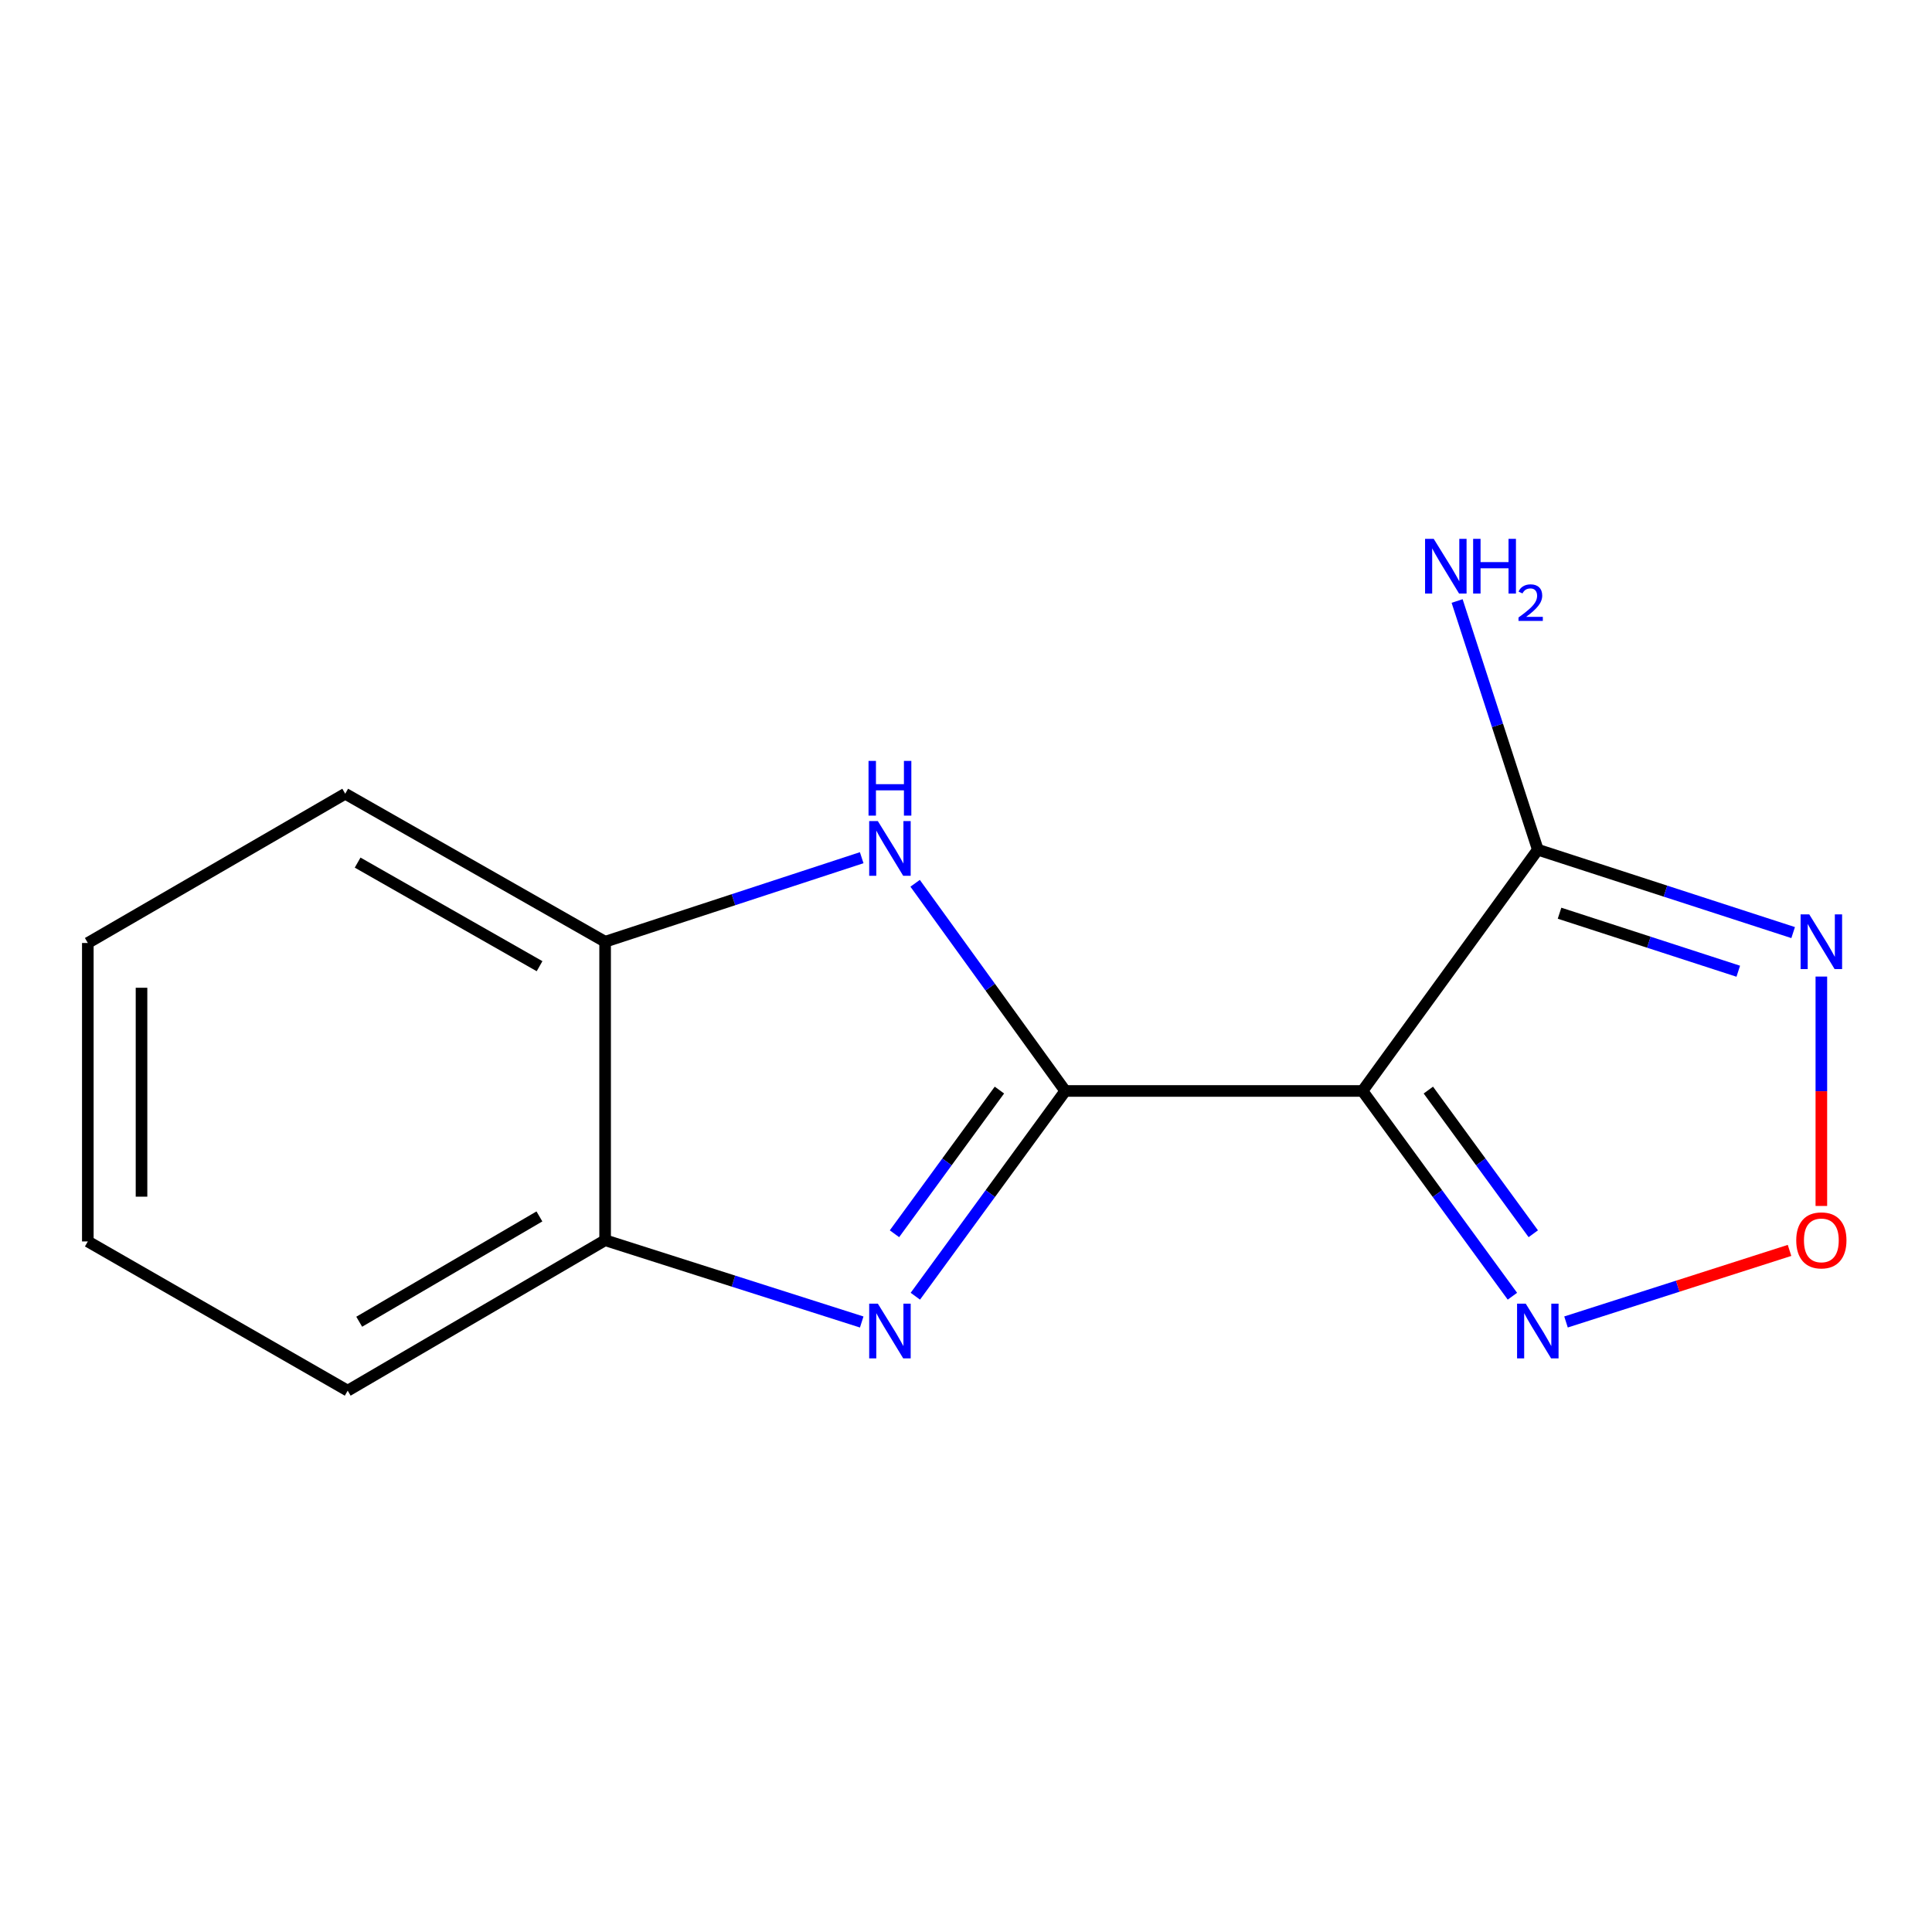 <?xml version='1.0' encoding='iso-8859-1'?>
<svg version='1.1' baseProfile='full'
              xmlns='http://www.w3.org/2000/svg'
                      xmlns:rdkit='http://www.rdkit.org/xml'
                      xmlns:xlink='http://www.w3.org/1999/xlink'
                  xml:space='preserve'
width='1000px' height='1000px' viewBox='0 0 1000 1000'>
<!-- END OF HEADER -->
<rect style='opacity:1.0;fill:#FFFFFF;stroke:none' width='1000' height='1000' x='0' y='0'> </rect>
<path class='bond-0' d='M 551.38,564.681 L 705.224,564.681' style='fill:none;fill-rule:evenodd;stroke:#000000;stroke-width:6px;stroke-linecap:butt;stroke-linejoin:miter;stroke-opacity:1' />
<path class='bond-1' d='M 551.38,564.681 L 512.581,617.799' style='fill:none;fill-rule:evenodd;stroke:#000000;stroke-width:6px;stroke-linecap:butt;stroke-linejoin:miter;stroke-opacity:1' />
<path class='bond-1' d='M 512.581,617.799 L 473.782,670.917' style='fill:none;fill-rule:evenodd;stroke:#0000FF;stroke-width:6px;stroke-linecap:butt;stroke-linejoin:miter;stroke-opacity:1' />
<path class='bond-1' d='M 517.295,564.222 L 490.136,601.404' style='fill:none;fill-rule:evenodd;stroke:#000000;stroke-width:6px;stroke-linecap:butt;stroke-linejoin:miter;stroke-opacity:1' />
<path class='bond-1' d='M 490.136,601.404 L 462.977,638.587' style='fill:none;fill-rule:evenodd;stroke:#0000FF;stroke-width:6px;stroke-linecap:butt;stroke-linejoin:miter;stroke-opacity:1' />
<path class='bond-2' d='M 551.38,564.681 L 512.523,510.935' style='fill:none;fill-rule:evenodd;stroke:#000000;stroke-width:6px;stroke-linecap:butt;stroke-linejoin:miter;stroke-opacity:1' />
<path class='bond-2' d='M 512.523,510.935 L 473.667,457.189' style='fill:none;fill-rule:evenodd;stroke:#0000FF;stroke-width:6px;stroke-linecap:butt;stroke-linejoin:miter;stroke-opacity:1' />
<path class='bond-3' d='M 705.224,564.681 L 795.973,439.805' style='fill:none;fill-rule:evenodd;stroke:#000000;stroke-width:6px;stroke-linecap:butt;stroke-linejoin:miter;stroke-opacity:1' />
<path class='bond-5' d='M 705.224,564.681 L 744.022,617.799' style='fill:none;fill-rule:evenodd;stroke:#000000;stroke-width:6px;stroke-linecap:butt;stroke-linejoin:miter;stroke-opacity:1' />
<path class='bond-5' d='M 744.022,617.799 L 782.821,670.917' style='fill:none;fill-rule:evenodd;stroke:#0000FF;stroke-width:6px;stroke-linecap:butt;stroke-linejoin:miter;stroke-opacity:1' />
<path class='bond-5' d='M 739.308,564.222 L 766.467,601.404' style='fill:none;fill-rule:evenodd;stroke:#000000;stroke-width:6px;stroke-linecap:butt;stroke-linejoin:miter;stroke-opacity:1' />
<path class='bond-5' d='M 766.467,601.404 L 793.626,638.587' style='fill:none;fill-rule:evenodd;stroke:#0000FF;stroke-width:6px;stroke-linecap:butt;stroke-linejoin:miter;stroke-opacity:1' />
<path class='bond-7' d='M 446.022,684.267 L 379.616,663.101' style='fill:none;fill-rule:evenodd;stroke:#0000FF;stroke-width:6px;stroke-linecap:butt;stroke-linejoin:miter;stroke-opacity:1' />
<path class='bond-7' d='M 379.616,663.101 L 313.21,641.934' style='fill:none;fill-rule:evenodd;stroke:#000000;stroke-width:6px;stroke-linecap:butt;stroke-linejoin:miter;stroke-opacity:1' />
<path class='bond-8' d='M 446.012,443.945 L 379.611,465.693' style='fill:none;fill-rule:evenodd;stroke:#0000FF;stroke-width:6px;stroke-linecap:butt;stroke-linejoin:miter;stroke-opacity:1' />
<path class='bond-8' d='M 379.611,465.693 L 313.21,487.442' style='fill:none;fill-rule:evenodd;stroke:#000000;stroke-width:6px;stroke-linecap:butt;stroke-linejoin:miter;stroke-opacity:1' />
<path class='bond-4' d='M 795.973,439.805 L 862.053,461.255' style='fill:none;fill-rule:evenodd;stroke:#000000;stroke-width:6px;stroke-linecap:butt;stroke-linejoin:miter;stroke-opacity:1' />
<path class='bond-4' d='M 862.053,461.255 L 928.132,482.704' style='fill:none;fill-rule:evenodd;stroke:#0000FF;stroke-width:6px;stroke-linecap:butt;stroke-linejoin:miter;stroke-opacity:1' />
<path class='bond-4' d='M 807.216,472.677 L 853.471,487.691' style='fill:none;fill-rule:evenodd;stroke:#000000;stroke-width:6px;stroke-linecap:butt;stroke-linejoin:miter;stroke-opacity:1' />
<path class='bond-4' d='M 853.471,487.691 L 899.727,502.706' style='fill:none;fill-rule:evenodd;stroke:#0000FF;stroke-width:6px;stroke-linecap:butt;stroke-linejoin:miter;stroke-opacity:1' />
<path class='bond-9' d='M 795.973,439.805 L 775.086,375.443' style='fill:none;fill-rule:evenodd;stroke:#000000;stroke-width:6px;stroke-linecap:butt;stroke-linejoin:miter;stroke-opacity:1' />
<path class='bond-9' d='M 775.086,375.443 L 754.199,311.082' style='fill:none;fill-rule:evenodd;stroke:#0000FF;stroke-width:6px;stroke-linecap:butt;stroke-linejoin:miter;stroke-opacity:1' />
<path class='bond-15' d='M 942.729,505.465 L 942.729,564.834' style='fill:none;fill-rule:evenodd;stroke:#0000FF;stroke-width:6px;stroke-linecap:butt;stroke-linejoin:miter;stroke-opacity:1' />
<path class='bond-15' d='M 942.729,564.834 L 942.729,624.203' style='fill:none;fill-rule:evenodd;stroke:#FF0000;stroke-width:6px;stroke-linecap:butt;stroke-linejoin:miter;stroke-opacity:1' />
<path class='bond-6' d='M 810.566,684.251 L 868.413,665.729' style='fill:none;fill-rule:evenodd;stroke:#0000FF;stroke-width:6px;stroke-linecap:butt;stroke-linejoin:miter;stroke-opacity:1' />
<path class='bond-6' d='M 868.413,665.729 L 926.26,647.208' style='fill:none;fill-rule:evenodd;stroke:#FF0000;stroke-width:6px;stroke-linecap:butt;stroke-linejoin:miter;stroke-opacity:1' />
<path class='bond-10' d='M 313.21,641.934 L 179.965,719.806' style='fill:none;fill-rule:evenodd;stroke:#000000;stroke-width:6px;stroke-linecap:butt;stroke-linejoin:miter;stroke-opacity:1' />
<path class='bond-10' d='M 279.199,629.618 L 185.928,684.128' style='fill:none;fill-rule:evenodd;stroke:#000000;stroke-width:6px;stroke-linecap:butt;stroke-linejoin:miter;stroke-opacity:1' />
<path class='bond-14' d='M 313.21,641.934 L 313.21,487.442' style='fill:none;fill-rule:evenodd;stroke:#000000;stroke-width:6px;stroke-linecap:butt;stroke-linejoin:miter;stroke-opacity:1' />
<path class='bond-11' d='M 313.21,487.442 L 178.684,410.837' style='fill:none;fill-rule:evenodd;stroke:#000000;stroke-width:6px;stroke-linecap:butt;stroke-linejoin:miter;stroke-opacity:1' />
<path class='bond-11' d='M 279.277,500.105 L 185.109,446.481' style='fill:none;fill-rule:evenodd;stroke:#000000;stroke-width:6px;stroke-linecap:butt;stroke-linejoin:miter;stroke-opacity:1' />
<path class='bond-12' d='M 179.965,719.806 L 45.455,642.568' style='fill:none;fill-rule:evenodd;stroke:#000000;stroke-width:6px;stroke-linecap:butt;stroke-linejoin:miter;stroke-opacity:1' />
<path class='bond-13' d='M 178.684,410.837 L 45.455,488.091' style='fill:none;fill-rule:evenodd;stroke:#000000;stroke-width:6px;stroke-linecap:butt;stroke-linejoin:miter;stroke-opacity:1' />
<path class='bond-16' d='M 45.455,642.568 L 45.455,488.091' style='fill:none;fill-rule:evenodd;stroke:#000000;stroke-width:6px;stroke-linecap:butt;stroke-linejoin:miter;stroke-opacity:1' />
<path class='bond-16' d='M 73.249,619.396 L 73.249,511.262' style='fill:none;fill-rule:evenodd;stroke:#000000;stroke-width:6px;stroke-linecap:butt;stroke-linejoin:miter;stroke-opacity:1' />
<path  class='atom-2' d='M 454.37 674.763
L 463.65 689.763
Q 464.57 691.243, 466.05 693.923
Q 467.53 696.603, 467.61 696.763
L 467.61 674.763
L 471.37 674.763
L 471.37 703.083
L 467.49 703.083
L 457.53 686.683
Q 456.37 684.763, 455.13 682.563
Q 453.93 680.363, 453.57 679.683
L 453.57 703.083
L 449.89 703.083
L 449.89 674.763
L 454.37 674.763
' fill='#0000FF'/>
<path  class='atom-3' d='M 454.37 424.997
L 463.65 439.997
Q 464.57 441.477, 466.05 444.157
Q 467.53 446.837, 467.61 446.997
L 467.61 424.997
L 471.37 424.997
L 471.37 453.317
L 467.49 453.317
L 457.53 436.917
Q 456.37 434.997, 455.13 432.797
Q 453.93 430.597, 453.57 429.917
L 453.57 453.317
L 449.89 453.317
L 449.89 424.997
L 454.37 424.997
' fill='#0000FF'/>
<path  class='atom-3' d='M 449.55 393.845
L 453.39 393.845
L 453.39 405.885
L 467.87 405.885
L 467.87 393.845
L 471.71 393.845
L 471.71 422.165
L 467.87 422.165
L 467.87 409.085
L 453.39 409.085
L 453.39 422.165
L 449.55 422.165
L 449.55 393.845
' fill='#0000FF'/>
<path  class='atom-5' d='M 936.469 473.282
L 945.749 488.282
Q 946.669 489.762, 948.149 492.442
Q 949.629 495.122, 949.709 495.282
L 949.709 473.282
L 953.469 473.282
L 953.469 501.602
L 949.589 501.602
L 939.629 485.202
Q 938.469 483.282, 937.229 481.082
Q 936.029 478.882, 935.669 478.202
L 935.669 501.602
L 931.989 501.602
L 931.989 473.282
L 936.469 473.282
' fill='#0000FF'/>
<path  class='atom-6' d='M 789.713 674.763
L 798.993 689.763
Q 799.913 691.243, 801.393 693.923
Q 802.873 696.603, 802.953 696.763
L 802.953 674.763
L 806.713 674.763
L 806.713 703.083
L 802.833 703.083
L 792.873 686.683
Q 791.713 684.763, 790.473 682.563
Q 789.273 680.363, 788.913 679.683
L 788.913 703.083
L 785.233 703.083
L 785.233 674.763
L 789.713 674.763
' fill='#0000FF'/>
<path  class='atom-7' d='M 929.729 642.014
Q 929.729 635.214, 933.089 631.414
Q 936.449 627.614, 942.729 627.614
Q 949.009 627.614, 952.369 631.414
Q 955.729 635.214, 955.729 642.014
Q 955.729 648.894, 952.329 652.814
Q 948.929 656.694, 942.729 656.694
Q 936.489 656.694, 933.089 652.814
Q 929.729 648.934, 929.729 642.014
M 942.729 653.494
Q 947.049 653.494, 949.369 650.614
Q 951.729 647.694, 951.729 642.014
Q 951.729 636.454, 949.369 633.654
Q 947.049 630.814, 942.729 630.814
Q 938.409 630.814, 936.049 633.614
Q 933.729 636.414, 933.729 642.014
Q 933.729 647.734, 936.049 650.614
Q 938.409 653.494, 942.729 653.494
' fill='#FF0000'/>
<path  class='atom-10' d='M 742.092 278.905
L 751.372 293.905
Q 752.292 295.385, 753.772 298.065
Q 755.252 300.745, 755.332 300.905
L 755.332 278.905
L 759.092 278.905
L 759.092 307.225
L 755.212 307.225
L 745.252 290.825
Q 744.092 288.905, 742.852 286.705
Q 741.652 284.505, 741.292 283.825
L 741.292 307.225
L 737.612 307.225
L 737.612 278.905
L 742.092 278.905
' fill='#0000FF'/>
<path  class='atom-10' d='M 762.492 278.905
L 766.332 278.905
L 766.332 290.945
L 780.812 290.945
L 780.812 278.905
L 784.652 278.905
L 784.652 307.225
L 780.812 307.225
L 780.812 294.145
L 766.332 294.145
L 766.332 307.225
L 762.492 307.225
L 762.492 278.905
' fill='#0000FF'/>
<path  class='atom-10' d='M 786.024 306.231
Q 786.711 304.462, 788.348 303.485
Q 789.984 302.482, 792.255 302.482
Q 795.08 302.482, 796.664 304.013
Q 798.248 305.545, 798.248 308.264
Q 798.248 311.036, 796.188 313.623
Q 794.156 316.21, 789.932 319.273
L 798.564 319.273
L 798.564 321.385
L 785.972 321.385
L 785.972 319.616
Q 789.456 317.134, 791.516 315.286
Q 793.601 313.438, 794.604 311.775
Q 795.608 310.112, 795.608 308.396
Q 795.608 306.601, 794.71 305.597
Q 793.812 304.594, 792.255 304.594
Q 790.75 304.594, 789.747 305.201
Q 788.744 305.809, 788.031 307.155
L 786.024 306.231
' fill='#0000FF'/>
</svg>
